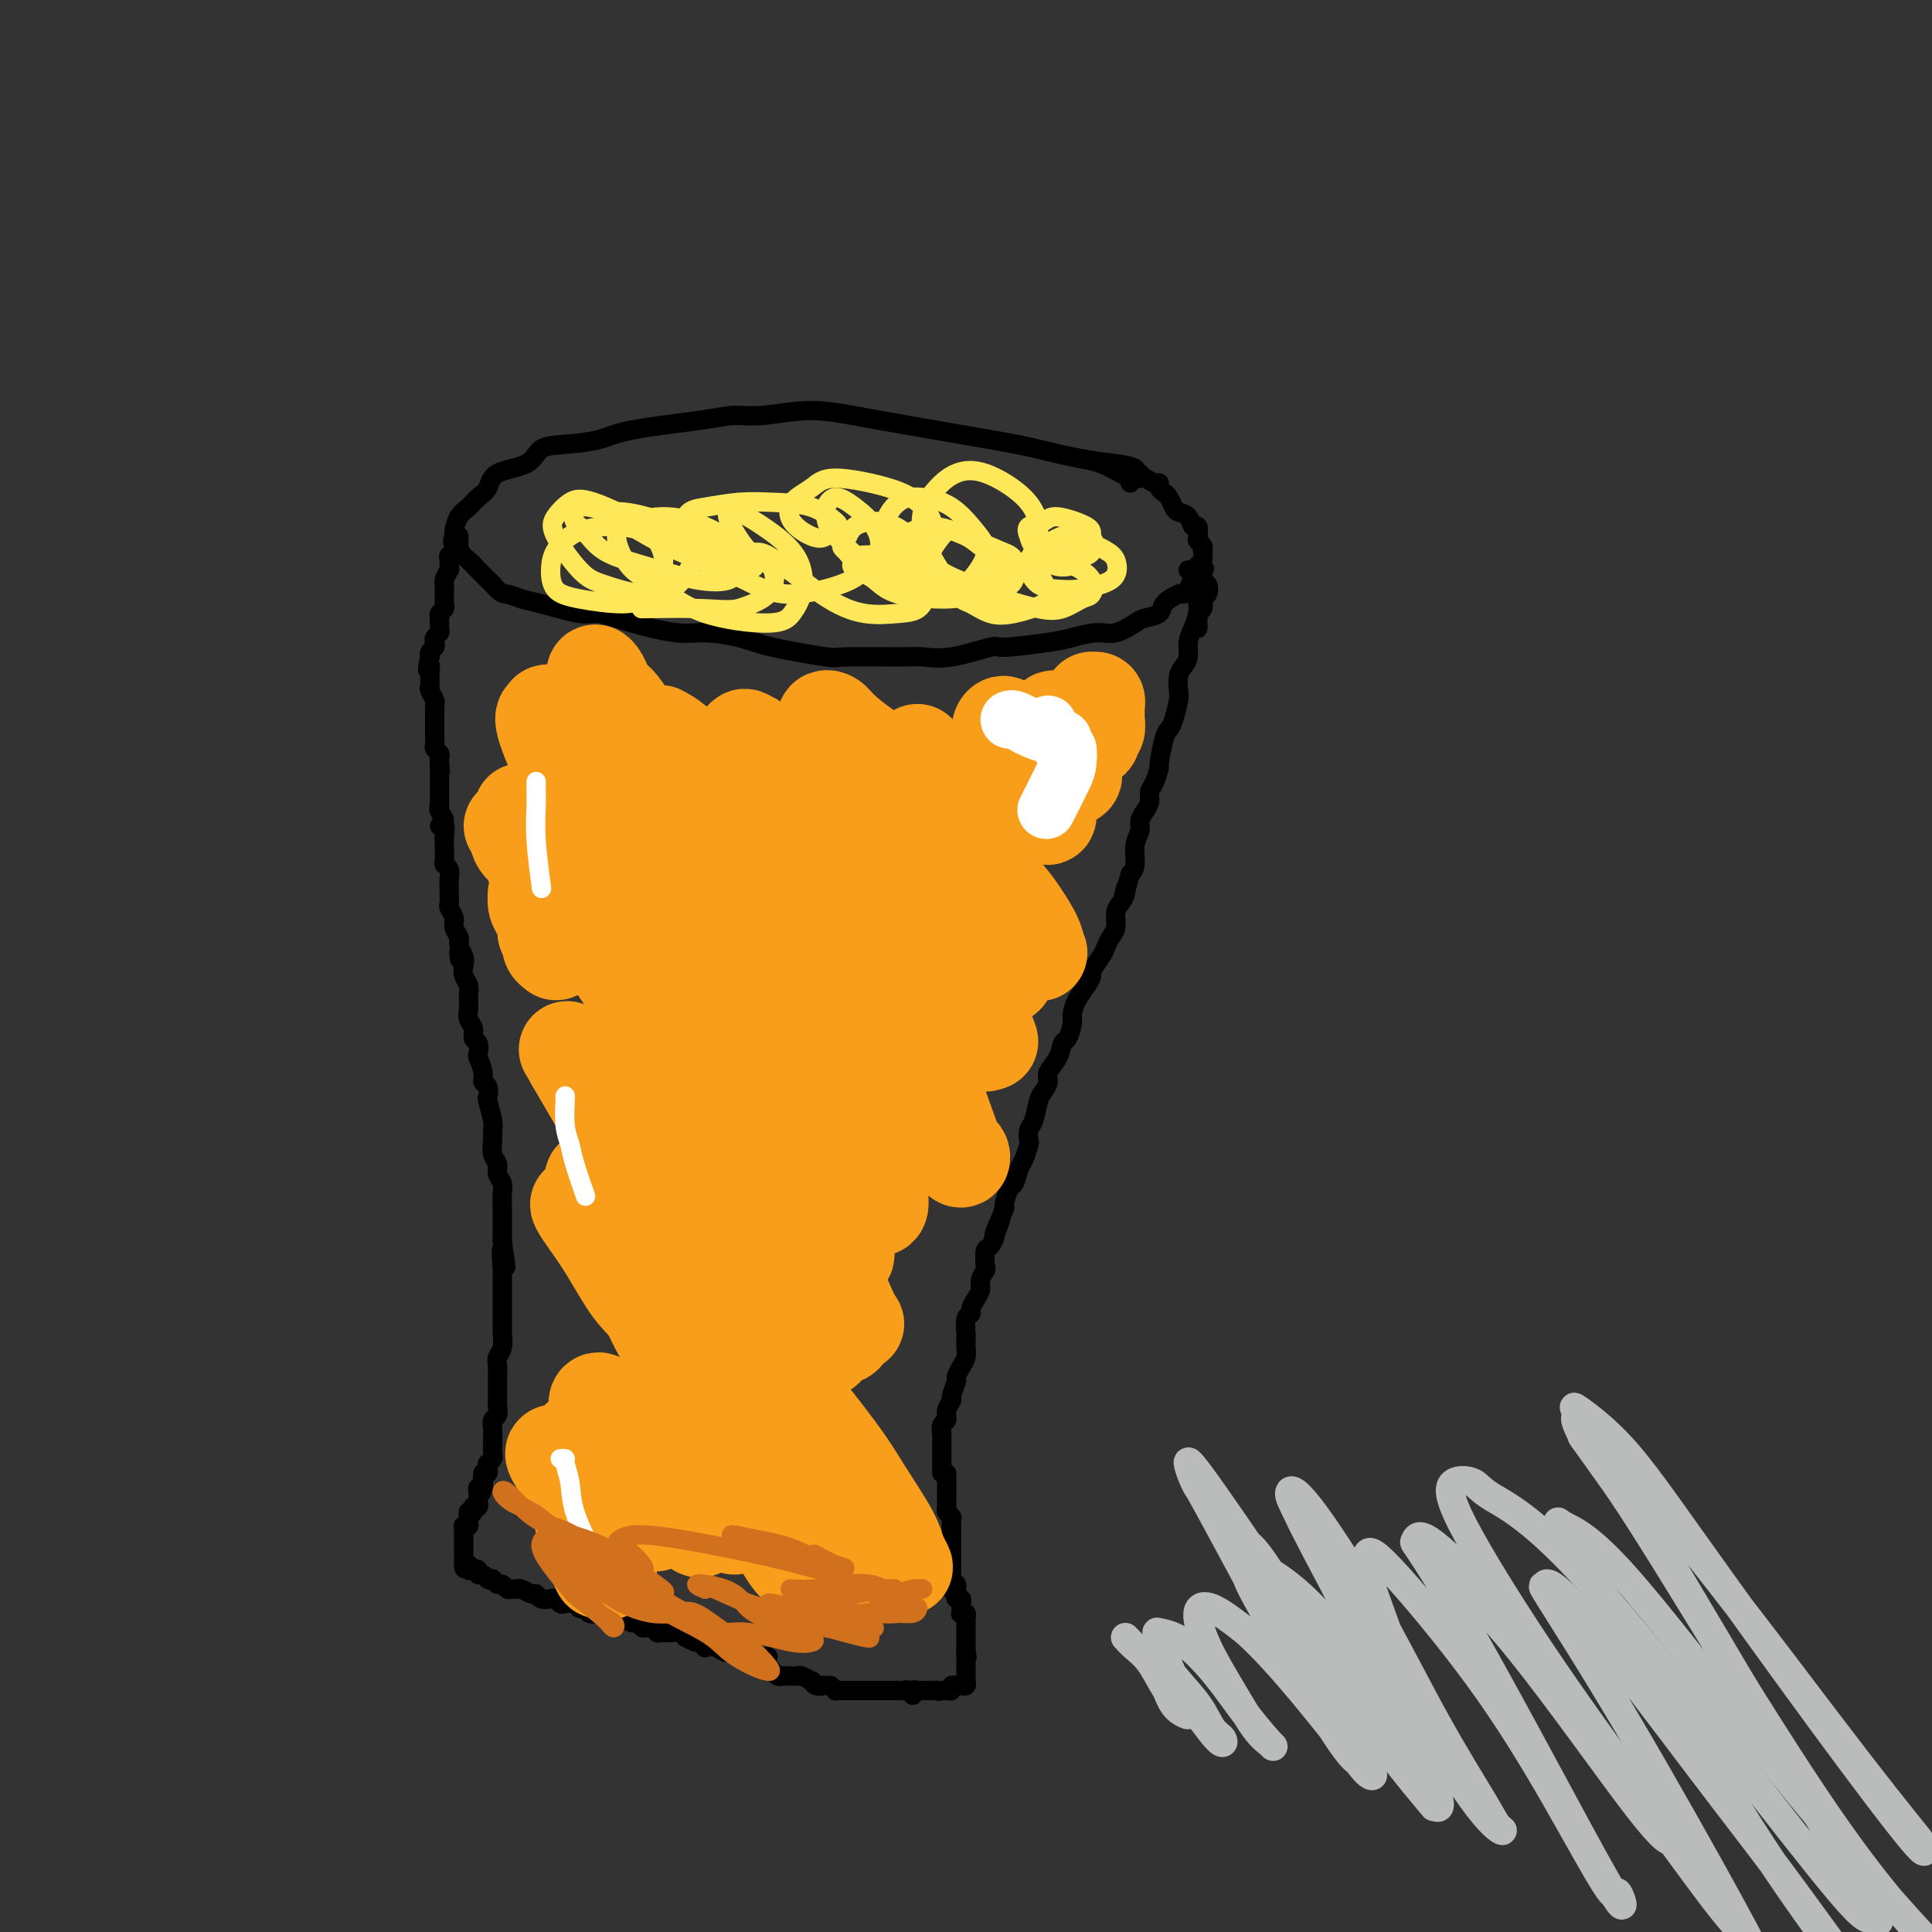 <svg viewBox='0 0 400 400' version='1.1' xmlns='http://www.w3.org/2000/svg' xmlns:xlink='http://www.w3.org/1999/xlink'><rect x="0" y="0" width="400" height="400" fill="#333333" stroke="none"/><g fill='none' stroke='#000000' stroke-width='4' stroke-linecap='round' stroke-linejoin='round'><path d='M234,100c0.319,-0.455 0.638,-0.909 1,-1c0.362,-0.091 0.766,0.183 1,0c0.234,-0.183 0.297,-0.822 0,-1c-0.297,-0.178 -0.952,0.103 -1,0c-0.048,-0.103 0.513,-0.592 0,-1c-0.513,-0.408 -2.100,-0.735 -4,-1c-1.900,-0.265 -4.114,-0.468 -7,-1c-2.886,-0.532 -6.445,-1.392 -9,-2c-2.555,-0.608 -4.108,-0.962 -10,-2c-5.892,-1.038 -16.125,-2.759 -23,-4c-6.875,-1.241 -10.394,-2.001 -14,-2c-3.606,0.001 -7.301,0.763 -10,1c-2.699,0.237 -4.401,-0.052 -6,0c-1.599,0.052 -3.093,0.446 -7,1c-3.907,0.554 -10.226,1.269 -14,2c-3.774,0.731 -5.004,1.479 -7,2c-1.996,0.521 -4.757,0.815 -7,1c-2.243,0.185 -3.966,0.262 -5,1c-1.034,0.738 -1.379,2.137 -3,3c-1.621,0.863 -4.518,1.188 -6,2c-1.482,0.812 -1.550,2.109 -2,3c-0.450,0.891 -1.283,1.376 -2,2c-0.717,0.624 -1.319,1.388 -2,2c-0.681,0.612 -1.440,1.074 -2,2c-0.560,0.926 -0.919,2.316 -1,3c-0.081,0.684 0.116,0.661 0,1c-0.116,0.339 -0.547,1.039 0,2c0.547,0.961 2.070,2.182 3,3c0.930,0.818 1.266,1.234 2,2c0.734,0.766 1.867,1.883 3,3'/><path d='M102,121c1.768,2.101 2.189,1.854 3,2c0.811,0.146 2.011,0.686 3,1c0.989,0.314 1.765,0.404 4,1c2.235,0.596 5.929,1.700 8,2c2.071,0.300 2.521,-0.205 4,0c1.479,0.205 3.988,1.118 7,2c3.012,0.882 6.528,1.732 9,2c2.472,0.268 3.900,-0.048 6,0c2.100,0.048 4.873,0.458 7,1c2.127,0.542 3.607,1.217 7,2c3.393,0.783 8.700,1.676 11,2c2.300,0.324 1.594,0.079 4,0c2.406,-0.079 7.922,0.008 11,0c3.078,-0.008 3.716,-0.110 5,0c1.284,0.110 3.213,0.433 6,0c2.787,-0.433 6.433,-1.623 8,-2c1.567,-0.377 1.054,0.058 3,0c1.946,-0.058 6.349,-0.611 9,-1c2.651,-0.389 3.548,-0.615 5,-1c1.452,-0.385 3.458,-0.929 5,-1c1.542,-0.071 2.621,0.329 4,0c1.379,-0.329 3.060,-1.388 4,-2c0.940,-0.612 1.141,-0.776 2,-1c0.859,-0.224 2.377,-0.506 3,-1c0.623,-0.494 0.352,-1.198 1,-2c0.648,-0.802 2.216,-1.703 3,-2c0.784,-0.297 0.785,0.009 1,0c0.215,-0.009 0.645,-0.332 1,-1c0.355,-0.668 0.634,-1.680 1,-2c0.366,-0.320 0.819,0.051 1,0c0.181,-0.051 0.091,-0.526 0,-1'/><path d='M248,119c2.646,-2.030 0.761,-1.103 0,-1c-0.761,0.103 -0.399,-0.616 0,-1c0.399,-0.384 0.835,-0.432 1,-1c0.165,-0.568 0.058,-1.656 0,-2c-0.058,-0.344 -0.067,0.058 0,0c0.067,-0.058 0.211,-0.574 0,-1c-0.211,-0.426 -0.776,-0.762 -1,-1c-0.224,-0.238 -0.105,-0.379 0,-1c0.105,-0.621 0.197,-1.724 0,-2c-0.197,-0.276 -0.683,0.273 -1,0c-0.317,-0.273 -0.466,-1.369 -1,-2c-0.534,-0.631 -1.453,-0.799 -2,-1c-0.547,-0.201 -0.720,-0.436 -1,-1c-0.280,-0.564 -0.666,-1.456 -1,-2c-0.334,-0.544 -0.618,-0.738 -1,-1c-0.382,-0.262 -0.864,-0.591 -1,-1c-0.136,-0.409 0.074,-0.896 0,-1c-0.074,-0.104 -0.434,0.176 -1,0c-0.566,-0.176 -1.340,-0.807 -2,-1c-0.660,-0.193 -1.207,0.053 -2,0c-0.793,-0.053 -1.831,-0.406 -3,-1c-1.169,-0.594 -2.469,-1.429 -4,-2c-1.531,-0.571 -3.295,-0.877 -4,-1c-0.705,-0.123 -0.353,-0.061 0,0'/><path d='M246,118c0.301,0.002 0.602,0.004 1,0c0.398,-0.004 0.891,-0.012 1,0c0.109,0.012 -0.168,0.046 0,0c0.168,-0.046 0.781,-0.172 1,0c0.219,0.172 0.046,0.642 0,1c-0.046,0.358 0.037,0.603 0,1c-0.037,0.397 -0.192,0.945 0,1c0.192,0.055 0.732,-0.385 1,0c0.268,0.385 0.264,1.594 0,2c-0.264,0.406 -0.789,0.010 -1,0c-0.211,-0.010 -0.109,0.368 0,1c0.109,0.632 0.225,1.520 0,2c-0.225,0.480 -0.792,0.551 -1,1c-0.208,0.449 -0.056,1.275 0,2c0.056,0.725 0.016,1.350 0,1c-0.016,-0.350 -0.008,-1.675 0,-3'/><path d='M248,127c0.000,-0.500 0.000,-0.250 0,0'/><path d='M247,118c0.423,0.023 0.845,0.047 1,0c0.155,-0.047 0.042,-0.164 0,0c-0.042,0.164 -0.011,0.611 0,1c0.011,0.389 0.004,0.722 0,1c-0.004,0.278 -0.004,0.500 0,1c0.004,0.500 0.011,1.277 0,2c-0.011,0.723 -0.041,1.390 0,2c0.041,0.610 0.152,1.161 0,2c-0.152,0.839 -0.566,1.967 -1,3c-0.434,1.033 -0.887,1.972 -1,3c-0.113,1.028 0.114,2.146 0,3c-0.114,0.854 -0.569,1.443 -1,2c-0.431,0.557 -0.836,1.080 -1,2c-0.164,0.920 -0.085,2.235 0,3c0.085,0.765 0.176,0.980 0,2c-0.176,1.020 -0.621,2.845 -1,4c-0.379,1.155 -0.693,1.640 -1,2c-0.307,0.360 -0.608,0.596 -1,2c-0.392,1.404 -0.875,3.976 -1,5c-0.125,1.024 0.107,0.501 0,1c-0.107,0.499 -0.555,2.021 -1,3c-0.445,0.979 -0.889,1.417 -1,2c-0.111,0.583 0.110,1.313 0,2c-0.110,0.687 -0.551,1.332 -1,2c-0.449,0.668 -0.908,1.359 -1,2c-0.092,0.641 0.181,1.234 0,2c-0.181,0.766 -0.818,1.706 -1,3c-0.182,1.294 0.091,2.941 0,4c-0.091,1.059 -0.545,1.529 -1,2'/><path d='M234,181c-2.095,7.607 -1.331,4.125 -1,3c0.331,-1.125 0.229,0.107 0,1c-0.229,0.893 -0.587,1.447 -1,2c-0.413,0.553 -0.883,1.105 -1,2c-0.117,0.895 0.119,2.131 0,3c-0.119,0.869 -0.592,1.370 -1,2c-0.408,0.630 -0.753,1.389 -1,2c-0.247,0.611 -0.398,1.072 -1,2c-0.602,0.928 -1.654,2.322 -2,3c-0.346,0.678 0.013,0.642 0,1c-0.013,0.358 -0.399,1.112 -1,2c-0.601,0.888 -1.418,1.910 -2,3c-0.582,1.090 -0.928,2.248 -1,3c-0.072,0.752 0.131,1.097 0,2c-0.131,0.903 -0.595,2.363 -1,3c-0.405,0.637 -0.753,0.450 -1,1c-0.247,0.550 -0.395,1.836 -1,3c-0.605,1.164 -1.667,2.206 -2,3c-0.333,0.794 0.065,1.339 0,2c-0.065,0.661 -0.592,1.438 -1,2c-0.408,0.562 -0.697,0.908 -1,2c-0.303,1.092 -0.620,2.930 -1,4c-0.380,1.070 -0.823,1.373 -1,2c-0.177,0.627 -0.089,1.576 0,2c0.089,0.424 0.179,0.321 0,1c-0.179,0.679 -0.626,2.140 -1,3c-0.374,0.860 -0.675,1.120 -1,2c-0.325,0.880 -0.675,2.380 -1,3c-0.325,0.620 -0.626,0.359 -1,1c-0.374,0.641 -0.821,2.183 -1,3c-0.179,0.817 -0.089,0.908 0,1'/><path d='M208,250c-4.185,11.240 -1.647,4.841 -1,3c0.647,-1.841 -0.597,0.876 -1,2c-0.403,1.124 0.037,0.653 0,1c-0.037,0.347 -0.550,1.510 -1,2c-0.450,0.490 -0.838,0.305 -1,1c-0.162,0.695 -0.099,2.269 0,3c0.099,0.731 0.233,0.619 0,1c-0.233,0.381 -0.832,1.254 -1,2c-0.168,0.746 0.095,1.364 0,2c-0.095,0.636 -0.547,1.292 -1,2c-0.453,0.708 -0.906,1.470 -1,2c-0.094,0.530 0.171,0.827 0,1c-0.171,0.173 -0.777,0.220 -1,1c-0.223,0.780 -0.062,2.291 0,3c0.062,0.709 0.027,0.614 0,1c-0.027,0.386 -0.045,1.253 0,2c0.045,0.747 0.151,1.374 0,2c-0.151,0.626 -0.561,1.252 -1,2c-0.439,0.748 -0.906,1.618 -1,2c-0.094,0.382 0.186,0.278 0,1c-0.186,0.722 -0.838,2.272 -1,3c-0.162,0.728 0.167,0.633 0,1c-0.167,0.367 -0.829,1.196 -1,2c-0.171,0.804 0.150,1.584 0,2c-0.150,0.416 -0.772,0.470 -1,1c-0.228,0.530 -0.061,1.538 0,2c0.061,0.462 0.016,0.378 0,1c-0.016,0.622 -0.004,1.950 0,3c0.004,1.050 0.001,1.821 0,2c-0.001,0.179 -0.000,-0.235 0,0c0.000,0.235 0.000,1.117 0,2'/><path d='M95,111c0.008,0.339 0.016,0.678 0,1c-0.016,0.322 -0.056,0.626 0,1c0.056,0.374 0.207,0.817 0,1c-0.207,0.183 -0.774,0.105 -1,0c-0.226,-0.105 -0.113,-0.236 0,0c0.113,0.236 0.226,0.838 0,1c-0.226,0.162 -0.792,-0.116 -1,0c-0.208,0.116 -0.060,0.626 0,1c0.060,0.374 0.030,0.611 0,1c-0.030,0.389 -0.061,0.931 0,1c0.061,0.069 0.212,-0.333 0,0c-0.212,0.333 -0.789,1.402 -1,2c-0.211,0.598 -0.055,0.723 0,1c0.055,0.277 0.011,0.704 0,1c-0.011,0.296 0.011,0.459 0,1c-0.011,0.541 -0.056,1.458 0,2c0.056,0.542 0.212,0.708 0,1c-0.212,0.292 -0.793,0.708 -1,1c-0.207,0.292 -0.042,0.459 0,1c0.042,0.541 -0.040,1.454 0,2c0.040,0.546 0.203,0.723 0,1c-0.203,0.277 -0.772,0.652 -1,1c-0.228,0.348 -0.113,0.668 0,1c0.113,0.332 0.226,0.677 0,1c-0.226,0.323 -0.792,0.626 -1,1c-0.208,0.374 -0.060,0.821 0,1c0.060,0.179 0.030,0.089 0,0'/><path d='M89,136c-0.928,4.273 -0.248,2.455 0,2c0.248,-0.455 0.066,0.455 0,1c-0.066,0.545 -0.014,0.727 0,1c0.014,0.273 -0.010,0.637 0,1c0.010,0.363 0.055,0.726 0,1c-0.055,0.274 -0.211,0.458 0,1c0.211,0.542 0.789,1.440 1,2c0.211,0.560 0.057,0.780 0,1c-0.057,0.220 -0.015,0.440 0,1c0.015,0.560 0.004,1.460 0,2c-0.004,0.540 -0.001,0.718 0,1c0.001,0.282 0.001,0.667 0,1c-0.001,0.333 -0.001,0.614 0,1c0.001,0.386 0.004,0.877 0,1c-0.004,0.123 -0.015,-0.122 0,0c0.015,0.122 0.057,0.610 0,1c-0.057,0.390 -0.211,0.682 0,1c0.211,0.318 0.788,0.663 1,1c0.212,0.337 0.061,0.668 0,1c-0.061,0.332 -0.030,0.666 0,1'/><path d='M91,158c0.309,3.356 0.083,0.745 0,0c-0.083,-0.745 -0.022,0.374 0,1c0.022,0.626 0.006,0.758 0,1c-0.006,0.242 -0.002,0.593 0,1c0.002,0.407 0.000,0.868 0,1c-0.000,0.132 -0.000,-0.066 0,0c0.000,0.066 0.000,0.395 0,1c-0.000,0.605 -0.001,1.485 0,2c0.001,0.515 0.005,0.666 0,1c-0.005,0.334 -0.020,0.850 0,1c0.020,0.150 0.076,-0.066 0,0c-0.076,0.066 -0.283,0.415 0,1c0.283,0.585 1.057,1.405 1,2c-0.057,0.595 -0.943,0.966 -1,1c-0.057,0.034 0.717,-0.268 1,0c0.283,0.268 0.075,1.104 0,2c-0.075,0.896 -0.016,1.850 0,2c0.016,0.150 -0.010,-0.504 0,0c0.010,0.504 0.055,2.167 0,3c-0.055,0.833 -0.211,0.838 0,1c0.211,0.162 0.789,0.481 1,1c0.211,0.519 0.055,1.237 0,2c-0.055,0.763 -0.011,1.569 0,2c0.011,0.431 -0.012,0.485 0,1c0.012,0.515 0.060,1.490 0,2c-0.060,0.510 -0.226,0.557 0,1c0.226,0.443 0.844,1.284 1,2c0.156,0.716 -0.150,1.308 0,2c0.150,0.692 0.757,1.483 1,2c0.243,0.517 0.121,0.758 0,1'/><path d='M95,195c0.559,6.142 -0.043,2.996 0,2c0.043,-0.996 0.729,0.157 1,1c0.271,0.843 0.125,1.377 0,2c-0.125,0.623 -0.229,1.336 0,2c0.229,0.664 0.792,1.280 1,2c0.208,0.720 0.060,1.543 0,2c-0.060,0.457 -0.031,0.546 0,1c0.031,0.454 0.065,1.272 0,2c-0.065,0.728 -0.227,1.365 0,2c0.227,0.635 0.844,1.268 1,2c0.156,0.732 -0.150,1.565 0,2c0.150,0.435 0.757,0.474 1,1c0.243,0.526 0.121,1.540 0,2c-0.121,0.460 -0.242,0.365 0,1c0.242,0.635 0.849,1.998 1,3c0.151,1.002 -0.152,1.641 0,2c0.152,0.359 0.759,0.438 1,1c0.241,0.562 0.118,1.605 0,2c-0.118,0.395 -0.229,0.140 0,1c0.229,0.860 0.797,2.835 1,4c0.203,1.165 0.039,1.519 0,2c-0.039,0.481 0.046,1.088 0,2c-0.046,0.912 -0.223,2.131 0,3c0.223,0.869 0.844,1.390 1,2c0.156,0.610 -0.154,1.308 0,2c0.154,0.692 0.773,1.379 1,2c0.227,0.621 0.061,1.178 0,2c-0.061,0.822 -0.016,1.911 0,3c0.016,1.089 0.004,2.178 0,3c-0.004,0.822 -0.001,1.378 0,2c0.001,0.622 0.001,1.311 0,2'/><path d='M104,257c1.392,9.811 0.373,3.340 0,2c-0.373,-1.340 -0.100,2.451 0,4c0.100,1.549 0.027,0.857 0,1c-0.027,0.143 -0.007,1.122 0,2c0.007,0.878 0.002,1.654 0,2c-0.002,0.346 -0.001,0.262 0,1c0.001,0.738 0.001,2.299 0,3c-0.001,0.701 -0.004,0.544 0,1c0.004,0.456 0.015,1.525 0,2c-0.015,0.475 -0.057,0.355 0,1c0.057,0.645 0.211,2.056 0,3c-0.211,0.944 -0.789,1.421 -1,2c-0.211,0.579 -0.057,1.258 0,2c0.057,0.742 0.015,1.546 0,2c-0.015,0.454 -0.003,0.559 0,1c0.003,0.441 -0.003,1.217 0,2c0.003,0.783 0.015,1.574 0,2c-0.015,0.426 -0.057,0.486 0,1c0.057,0.514 0.211,1.482 0,2c-0.211,0.518 -0.789,0.586 -1,1c-0.211,0.414 -0.057,1.176 0,2c0.057,0.824 0.016,1.712 0,2c-0.016,0.288 -0.008,-0.024 0,0c0.008,0.024 0.016,0.384 0,1c-0.016,0.616 -0.057,1.488 0,2c0.057,0.512 0.212,0.663 0,1c-0.212,0.337 -0.792,0.861 -1,1c-0.208,0.139 -0.046,-0.107 0,0c0.046,0.107 -0.026,0.567 0,1c0.026,0.433 0.150,0.838 0,1c-0.150,0.162 -0.575,0.081 -1,0'/><path d='M100,305c-0.620,7.587 -0.170,2.554 0,1c0.170,-1.554 0.060,0.371 0,1c-0.060,0.629 -0.068,-0.039 0,0c0.068,0.039 0.214,0.784 0,1c-0.214,0.216 -0.788,-0.096 -1,0c-0.212,0.096 -0.060,0.600 0,1c0.060,0.400 0.030,0.695 0,1c-0.030,0.305 -0.061,0.620 0,1c0.061,0.380 0.212,0.823 0,1c-0.212,0.177 -0.788,0.086 -1,0c-0.212,-0.086 -0.061,-0.167 0,0c0.061,0.167 0.030,0.584 0,1'/><path d='M98,313c-0.536,1.174 -0.875,0.108 -1,0c-0.125,-0.108 -0.037,0.742 0,1c0.037,0.258 0.024,-0.075 0,0c-0.024,0.075 -0.059,0.559 0,1c0.059,0.441 0.212,0.839 0,1c-0.212,0.161 -0.789,0.084 -1,0c-0.211,-0.084 -0.057,-0.176 0,0c0.057,0.176 0.015,0.621 0,1c-0.015,0.379 -0.004,0.693 0,1c0.004,0.307 0.001,0.607 0,1c-0.001,0.393 -0.000,0.879 0,1c0.000,0.121 0.000,-0.122 0,0c-0.000,0.122 -0.000,0.610 0,1c0.000,0.390 0.000,0.682 0,1c-0.000,0.318 -0.000,0.662 0,1c0.000,0.338 0.000,0.669 0,1'/><path d='M96,324c-0.071,1.642 0.751,0.248 1,0c0.249,-0.248 -0.074,0.651 0,1c0.074,0.349 0.544,0.150 1,0c0.456,-0.150 0.897,-0.250 1,0c0.103,0.250 -0.131,0.851 0,1c0.131,0.149 0.626,-0.152 1,0c0.374,0.152 0.625,0.758 1,1c0.375,0.242 0.874,0.121 1,0c0.126,-0.121 -0.121,-0.243 0,0c0.121,0.243 0.610,0.850 1,1c0.390,0.150 0.681,-0.157 1,0c0.319,0.157 0.667,0.778 1,1c0.333,0.222 0.653,0.044 1,0c0.347,-0.044 0.722,0.044 1,0c0.278,-0.044 0.460,-0.222 1,0c0.540,0.222 1.440,0.843 2,1c0.560,0.157 0.780,-0.150 1,0c0.220,0.150 0.439,0.759 1,1c0.561,0.241 1.463,0.116 2,0c0.537,-0.116 0.707,-0.223 1,0c0.293,0.223 0.709,0.777 1,1c0.291,0.223 0.459,0.116 1,0c0.541,-0.116 1.457,-0.241 2,0c0.543,0.241 0.712,0.848 1,1c0.288,0.152 0.693,-0.151 1,0c0.307,0.151 0.516,0.758 1,1c0.484,0.242 1.242,0.121 2,0'/><path d='M124,334c4.284,1.548 0.994,0.419 0,0c-0.994,-0.419 0.307,-0.126 1,0c0.693,0.126 0.776,0.085 1,0c0.224,-0.085 0.587,-0.215 1,0c0.413,0.215 0.875,0.774 1,1c0.125,0.226 -0.088,0.117 0,0c0.088,-0.117 0.475,-0.243 1,0c0.525,0.243 1.187,0.853 2,1c0.813,0.147 1.775,-0.171 2,0c0.225,0.171 -0.288,0.831 0,1c0.288,0.169 1.376,-0.152 2,0c0.624,0.152 0.784,0.777 1,1c0.216,0.223 0.487,0.045 1,0c0.513,-0.045 1.269,0.045 2,0c0.731,-0.045 1.438,-0.223 2,0c0.562,0.223 0.978,0.848 1,1c0.022,0.152 -0.349,-0.169 0,0c0.349,0.169 1.420,0.829 2,1c0.580,0.171 0.670,-0.147 1,0c0.330,0.147 0.901,0.757 1,1c0.099,0.243 -0.275,0.118 0,0c0.275,-0.118 1.200,-0.229 2,0c0.800,0.229 1.475,0.797 2,1c0.525,0.203 0.900,0.040 1,0c0.100,-0.040 -0.076,0.042 0,0c0.076,-0.042 0.405,-0.207 1,0c0.595,0.207 1.455,0.788 2,1c0.545,0.212 0.775,0.057 1,0c0.225,-0.057 0.445,-0.015 1,0c0.555,0.015 1.444,0.004 2,0c0.556,-0.004 0.778,-0.002 1,0'/><path d='M196,305c-0.000,0.302 -0.000,0.605 0,1c0.000,0.395 0.000,0.883 0,1c-0.000,0.117 -0.000,-0.136 0,0c0.000,0.136 0.000,0.663 0,1c-0.000,0.337 -0.001,0.486 0,1c0.001,0.514 0.004,1.395 0,2c-0.004,0.605 -0.015,0.935 0,1c0.015,0.065 0.057,-0.136 0,0c-0.057,0.136 -0.211,0.609 0,1c0.211,0.391 0.789,0.700 1,1c0.211,0.300 0.057,0.591 0,1c-0.057,0.409 -0.015,0.937 0,1c0.015,0.063 0.004,-0.338 0,0c-0.004,0.338 -0.001,1.414 0,2c0.001,0.586 0.000,0.682 0,1c-0.000,0.318 -0.000,0.859 0,1c0.000,0.141 0.000,-0.117 0,0c-0.000,0.117 -0.000,0.610 0,1c0.000,0.390 0.000,0.678 0,1c-0.000,0.322 -0.000,0.678 0,1c0.000,0.322 0.000,0.611 0,1c-0.000,0.389 -0.000,0.877 0,1c0.000,0.123 0.000,-0.121 0,0c-0.000,0.121 -0.000,0.606 0,1c0.000,0.394 0.000,0.697 0,1'/><path d='M197,327c0.094,3.647 -0.171,1.765 0,1c0.171,-0.765 0.777,-0.411 1,0c0.223,0.411 0.064,0.880 0,1c-0.064,0.120 -0.031,-0.108 0,0c0.031,0.108 0.061,0.554 0,1c-0.061,0.446 -0.212,0.894 0,1c0.212,0.106 0.788,-0.129 1,0c0.212,0.129 0.061,0.622 0,1c-0.061,0.378 -0.030,0.640 0,1c0.030,0.360 0.061,0.817 0,1c-0.061,0.183 -0.212,0.090 0,0c0.212,-0.090 0.789,-0.178 1,0c0.211,0.178 0.057,0.621 0,1c-0.057,0.379 -0.015,0.693 0,1c0.015,0.307 0.004,0.607 0,1c-0.004,0.393 -0.001,0.879 0,1c0.001,0.121 0.000,-0.122 0,0c-0.000,0.122 -0.000,0.610 0,1c0.000,0.390 0.000,0.682 0,1c-0.000,0.318 -0.000,0.662 0,1c0.000,0.338 0.000,0.669 0,1'/><path d='M200,342c0.464,2.273 0.124,0.454 0,0c-0.124,-0.454 -0.033,0.456 0,1c0.033,0.544 0.009,0.720 0,1c-0.009,0.280 -0.002,0.663 0,1c0.002,0.337 0.000,0.629 0,1c-0.000,0.371 0.001,0.821 0,1c-0.001,0.179 -0.003,0.086 0,0c0.003,-0.086 0.012,-0.166 0,0c-0.012,0.166 -0.046,0.579 0,1c0.046,0.421 0.171,0.848 0,1c-0.171,0.152 -0.637,0.027 -1,0c-0.363,-0.027 -0.623,0.045 -1,0c-0.377,-0.045 -0.872,-0.208 -1,0c-0.128,0.208 0.110,0.788 0,1c-0.110,0.212 -0.568,0.057 -1,0c-0.432,-0.057 -0.838,-0.016 -1,0c-0.162,0.016 -0.081,0.008 0,0'/><path d='M195,350c-0.951,0.309 -0.828,0.083 -1,0c-0.172,-0.083 -0.637,-0.022 -1,0c-0.363,0.022 -0.623,0.005 -1,0c-0.377,-0.005 -0.871,0.004 -1,0c-0.129,-0.004 0.106,-0.019 0,0c-0.106,0.019 -0.553,0.072 -1,0c-0.447,-0.072 -0.894,-0.268 -1,0c-0.106,0.268 0.130,1.000 0,1c-0.130,0.000 -0.626,-0.732 -1,-1c-0.374,-0.268 -0.625,-0.072 -1,0c-0.375,0.072 -0.874,0.019 -1,0c-0.126,-0.019 0.120,-0.005 0,0c-0.120,0.005 -0.606,0.001 -1,0c-0.394,-0.001 -0.697,-0.000 -1,0c-0.303,0.000 -0.606,0.000 -1,0c-0.394,-0.000 -0.879,-0.000 -1,0c-0.121,0.000 0.122,0.000 0,0c-0.122,-0.000 -0.610,-0.000 -1,0c-0.390,0.000 -0.682,0.000 -1,0c-0.318,-0.000 -0.663,-0.000 -1,0c-0.337,0.000 -0.667,0.000 -1,0c-0.333,-0.000 -0.667,-0.000 -1,0c-0.333,0.000 -0.663,0.001 -1,0c-0.337,-0.001 -0.682,-0.003 -1,0c-0.318,0.003 -0.611,0.011 -1,0c-0.389,-0.011 -0.874,-0.041 -1,0c-0.126,0.041 0.107,0.155 0,0c-0.107,-0.155 -0.553,-0.577 -1,-1'/><path d='M172,349c-3.969,-0.172 -2.391,-0.102 -2,0c0.391,0.102 -0.406,0.238 -1,0c-0.594,-0.238 -0.986,-0.848 -1,-1c-0.014,-0.152 0.351,0.155 0,0c-0.351,-0.155 -1.418,-0.774 -2,-1c-0.582,-0.226 -0.681,-0.061 -1,0c-0.319,0.061 -0.859,0.017 -1,0c-0.141,-0.017 0.116,-0.009 0,0c-0.116,0.009 -0.605,0.018 -1,0c-0.395,-0.018 -0.697,-0.061 -1,0c-0.303,0.061 -0.606,0.228 -1,0c-0.394,-0.228 -0.879,-0.850 -1,-1c-0.121,-0.150 0.123,0.171 0,0c-0.123,-0.171 -0.611,-0.834 -1,-1c-0.389,-0.166 -0.679,0.165 -1,0c-0.321,-0.165 -0.674,-0.828 -1,-1c-0.326,-0.172 -0.626,0.146 -1,0c-0.374,-0.146 -0.821,-0.756 -1,-1c-0.179,-0.244 -0.089,-0.122 0,0'/></g>
<g fill='none' stroke='#F99E1B' stroke-width='20' stroke-linecap='round' stroke-linejoin='round'><path d='M226,146c-0.008,-0.421 -0.016,-0.842 0,-1c0.016,-0.158 0.057,-0.054 0,0c-0.057,0.054 -0.211,0.056 0,0c0.211,-0.056 0.788,-0.171 1,0c0.212,0.171 0.058,0.627 0,1c-0.058,0.373 -0.020,0.663 0,1c0.020,0.337 0.021,0.722 0,1c-0.021,0.278 -0.064,0.449 0,1c0.064,0.551 0.236,1.480 0,2c-0.236,0.520 -0.879,0.629 -1,1c-0.121,0.371 0.280,1.004 0,1c-0.280,-0.004 -1.242,-0.644 -2,-1c-0.758,-0.356 -1.311,-0.426 -2,-1c-0.689,-0.574 -1.513,-1.651 -2,-2c-0.487,-0.349 -0.638,0.032 -1,0c-0.362,-0.032 -0.934,-0.475 -1,0c-0.066,0.475 0.374,1.869 1,3c0.626,1.131 1.439,1.999 2,3c0.561,1.001 0.870,2.135 1,3c0.130,0.865 0.080,1.462 0,2c-0.080,0.538 -0.189,1.018 0,1c0.189,-0.018 0.675,-0.535 0,-1c-0.675,-0.465 -2.510,-0.879 -4,-2c-1.490,-1.121 -2.633,-2.947 -4,-4c-1.367,-1.053 -2.957,-1.331 -4,-2c-1.043,-0.669 -1.539,-1.729 -2,-2c-0.461,-0.271 -0.886,0.247 -1,1c-0.114,0.753 0.085,1.741 1,3c0.915,1.259 2.547,2.788 4,5c1.453,2.212 2.726,5.106 4,8'/><path d='M216,167c1.451,2.790 1.078,1.263 1,1c-0.078,-0.263 0.140,0.736 0,1c-0.140,0.264 -0.639,-0.206 -2,-1c-1.361,-0.794 -3.585,-1.912 -5,-3c-1.415,-1.088 -2.022,-2.145 -3,-3c-0.978,-0.855 -2.326,-1.507 -3,-2c-0.674,-0.493 -0.675,-0.827 -1,-1c-0.325,-0.173 -0.973,-0.187 -1,0c-0.027,0.187 0.567,0.574 1,1c0.433,0.426 0.705,0.892 1,2c0.295,1.108 0.612,2.858 1,4c0.388,1.142 0.848,1.677 1,2c0.152,0.323 -0.005,0.433 0,1c0.005,0.567 0.171,1.589 0,2c-0.171,0.411 -0.678,0.209 -1,0c-0.322,-0.209 -0.457,-0.427 -1,-1c-0.543,-0.573 -1.494,-1.502 -3,-3c-1.506,-1.498 -3.566,-3.566 -5,-5c-1.434,-1.434 -2.240,-2.233 -3,-3c-0.760,-0.767 -1.473,-1.501 -2,-2c-0.527,-0.499 -0.868,-0.764 -1,-1c-0.132,-0.236 -0.055,-0.442 0,0c0.055,0.442 0.089,1.531 1,3c0.911,1.469 2.701,3.318 4,5c1.299,1.682 2.108,3.196 3,5c0.892,1.804 1.868,3.898 3,6c1.132,2.102 2.419,4.212 3,5c0.581,0.788 0.455,0.252 0,0c-0.455,-0.252 -1.238,-0.222 -2,-1c-0.762,-0.778 -1.503,-2.365 -3,-4c-1.497,-1.635 -3.748,-3.317 -6,-5'/><path d='M193,170c-3.225,-3.566 -5.786,-7.480 -8,-10c-2.214,-2.520 -4.081,-3.648 -6,-5c-1.919,-1.352 -3.889,-2.930 -5,-4c-1.111,-1.070 -1.362,-1.631 -2,-2c-0.638,-0.369 -1.664,-0.545 -1,1c0.664,1.545 3.017,4.812 5,8c1.983,3.188 3.596,6.296 5,9c1.404,2.704 2.598,5.004 4,7c1.402,1.996 3.013,3.688 4,6c0.987,2.312 1.350,5.243 2,7c0.650,1.757 1.586,2.338 2,3c0.414,0.662 0.306,1.404 0,2c-0.306,0.596 -0.809,1.046 -1,1c-0.191,-0.046 -0.068,-0.587 -2,-3c-1.932,-2.413 -5.918,-6.698 -9,-10c-3.082,-3.302 -5.262,-5.620 -7,-8c-1.738,-2.380 -3.036,-4.820 -6,-8c-2.964,-3.180 -7.594,-7.099 -10,-9c-2.406,-1.901 -2.588,-1.784 -3,-2c-0.412,-0.216 -1.056,-0.763 -1,0c0.056,0.763 0.810,2.838 2,5c1.190,2.162 2.815,4.410 4,6c1.185,1.590 1.929,2.520 5,8c3.071,5.480 8.467,15.508 11,20c2.533,4.492 2.201,3.446 3,5c0.799,1.554 2.729,5.708 4,8c1.271,2.292 1.882,2.722 2,3c0.118,0.278 -0.257,0.404 -1,0c-0.743,-0.404 -1.854,-1.340 -4,-4c-2.146,-2.660 -5.327,-7.046 -9,-12c-3.673,-4.954 -7.836,-10.477 -12,-16'/><path d='M159,176c-5.616,-6.653 -6.656,-7.287 -8,-9c-1.344,-1.713 -2.993,-4.505 -5,-7c-2.007,-2.495 -4.374,-4.693 -6,-6c-1.626,-1.307 -2.511,-1.722 -3,-2c-0.489,-0.278 -0.582,-0.418 0,1c0.582,1.418 1.838,4.393 5,9c3.162,4.607 8.231,10.847 13,17c4.769,6.153 9.238,12.219 13,18c3.762,5.781 6.818,11.277 8,14c1.182,2.723 0.488,2.675 1,4c0.512,1.325 2.228,4.024 3,6c0.772,1.976 0.601,3.229 0,3c-0.601,-0.229 -1.631,-1.939 -3,-3c-1.369,-1.061 -3.077,-1.472 -8,-10c-4.923,-8.528 -13.062,-25.175 -19,-35c-5.938,-9.825 -9.675,-12.830 -13,-17c-3.325,-4.170 -6.237,-9.506 -8,-12c-1.763,-2.494 -2.376,-2.147 -3,-3c-0.624,-0.853 -1.257,-2.907 -2,-4c-0.743,-1.093 -1.594,-1.226 0,2c1.594,3.226 5.635,9.809 9,16c3.365,6.191 6.054,11.989 9,17c2.946,5.011 6.148,9.236 8,14c1.852,4.764 2.354,10.069 3,13c0.646,2.931 1.436,3.488 2,5c0.564,1.512 0.902,3.978 1,5c0.098,1.022 -0.046,0.600 0,1c0.046,0.400 0.280,1.623 -2,-2c-2.280,-3.623 -7.075,-12.091 -11,-19c-3.925,-6.909 -6.978,-12.260 -10,-17c-3.022,-4.740 -6.011,-8.870 -9,-13'/><path d='M124,162c-5.293,-8.399 -2.526,-4.396 -3,-5c-0.474,-0.604 -4.188,-5.816 -6,-8c-1.812,-2.184 -1.723,-1.341 -2,-1c-0.277,0.341 -0.920,0.181 0,3c0.920,2.819 3.403,8.619 7,15c3.597,6.381 8.307,13.344 12,19c3.693,5.656 6.370,10.004 10,17c3.630,6.996 8.212,16.638 10,21c1.788,4.362 0.781,3.443 1,4c0.219,0.557 1.665,2.588 2,4c0.335,1.412 -0.439,2.203 -1,2c-0.561,-0.203 -0.908,-1.401 -3,-5c-2.092,-3.599 -5.928,-9.600 -10,-16c-4.072,-6.400 -8.380,-13.198 -12,-19c-3.620,-5.802 -6.554,-10.607 -8,-13c-1.446,-2.393 -1.406,-2.374 -2,-3c-0.594,-0.626 -1.823,-1.897 -2,-2c-0.177,-0.103 0.698,0.961 3,5c2.302,4.039 6.031,11.054 13,22c6.969,10.946 17.180,25.822 24,36c6.820,10.178 10.251,15.659 13,21c2.749,5.341 4.815,10.543 6,13c1.185,2.457 1.488,2.169 1,2c-0.488,-0.169 -1.768,-0.218 -2,1c-0.232,1.218 0.583,3.701 -4,-3c-4.583,-6.701 -14.564,-22.588 -20,-32c-5.436,-9.412 -6.327,-12.348 -9,-17c-2.673,-4.652 -7.129,-11.020 -9,-14c-1.871,-2.980 -1.158,-2.571 -2,-4c-0.842,-1.429 -3.241,-4.694 -4,-6c-0.759,-1.306 0.120,-0.653 1,0'/><path d='M128,199c-6.751,-11.432 -0.130,-2.011 5,5c5.130,7.011 8.769,11.611 13,17c4.231,5.389 9.053,11.566 14,18c4.947,6.434 10.019,13.123 12,16c1.981,2.877 0.871,1.941 1,2c0.129,0.059 1.498,1.113 2,2c0.502,0.887 0.137,1.608 -1,0c-1.137,-1.608 -3.045,-5.545 -6,-12c-2.955,-6.455 -6.956,-15.428 -10,-22c-3.044,-6.572 -5.132,-10.744 -6,-13c-0.868,-2.256 -0.516,-2.596 -1,-4c-0.484,-1.404 -1.805,-3.874 -2,-5c-0.195,-1.126 0.736,-0.910 2,0c1.264,0.910 2.862,2.515 7,8c4.138,5.485 10.815,14.850 15,21c4.185,6.150 5.876,9.084 7,11c1.124,1.916 1.680,2.813 2,4c0.320,1.187 0.402,2.664 0,3c-0.402,0.336 -1.290,-0.467 -3,-3c-1.710,-2.533 -4.244,-6.794 -7,-11c-2.756,-4.206 -5.734,-8.358 -8,-12c-2.266,-3.642 -3.819,-6.775 -5,-9c-1.181,-2.225 -1.989,-3.543 -2,-4c-0.011,-0.457 0.775,-0.055 1,0c0.225,0.055 -0.112,-0.239 1,2c1.112,2.239 3.672,7.010 6,11c2.328,3.990 4.425,7.199 6,10c1.575,2.801 2.628,5.194 3,7c0.372,1.806 0.062,3.025 0,4c-0.062,0.975 0.125,1.707 -1,1c-1.125,-0.707 -3.563,-2.854 -6,-5'/><path d='M167,241c-2.380,-2.028 -4.832,-5.098 -7,-8c-2.168,-2.902 -4.054,-5.637 -6,-8c-1.946,-2.363 -3.953,-4.355 -6,-6c-2.047,-1.645 -4.135,-2.943 -5,-3c-0.865,-0.057 -0.506,1.128 0,3c0.506,1.872 1.161,4.432 5,12c3.839,7.568 10.863,20.145 15,28c4.137,7.855 5.386,10.988 6,13c0.614,2.012 0.594,2.904 1,4c0.406,1.096 1.236,2.398 1,3c-0.236,0.602 -1.540,0.505 -2,1c-0.460,0.495 -0.075,1.582 -4,-5c-3.925,-6.582 -12.161,-20.833 -17,-29c-4.839,-8.167 -6.281,-10.249 -8,-13c-1.719,-2.751 -3.716,-6.170 -5,-8c-1.284,-1.830 -1.854,-2.072 -3,-3c-1.146,-0.928 -2.868,-2.541 -4,-4c-1.132,-1.459 -1.673,-2.763 -1,-1c0.673,1.763 2.558,6.595 6,13c3.442,6.405 8.439,14.385 12,21c3.561,6.615 5.687,11.867 8,17c2.313,5.133 4.813,10.149 6,13c1.187,2.851 1.062,3.539 1,4c-0.062,0.461 -0.060,0.696 0,2c0.060,1.304 0.179,3.676 -4,-3c-4.179,-6.676 -12.657,-22.402 -16,-29c-3.343,-6.598 -1.550,-4.069 -4,-8c-2.450,-3.931 -9.141,-14.322 -12,-19c-2.859,-4.678 -1.885,-3.644 -2,-4c-0.115,-0.356 -1.319,-2.102 -2,-3c-0.681,-0.898 -0.841,-0.949 -1,-1'/><path d='M119,220c-4.792,-8.268 1.728,3.063 7,12c5.272,8.937 9.296,15.479 13,21c3.704,5.521 7.088,10.021 10,15c2.912,4.979 5.353,10.438 7,14c1.647,3.562 2.498,5.228 3,7c0.502,1.772 0.653,3.652 1,5c0.347,1.348 0.890,2.166 1,2c0.110,-0.166 -0.214,-1.315 -1,-2c-0.786,-0.685 -2.036,-0.907 -4,-4c-1.964,-3.093 -4.644,-9.056 -7,-13c-2.356,-3.944 -4.390,-5.868 -6,-8c-1.610,-2.132 -2.796,-4.472 -4,-6c-1.204,-1.528 -2.427,-2.246 -2,-1c0.427,1.246 2.505,4.455 6,10c3.495,5.545 8.409,13.427 12,19c3.591,5.573 5.861,8.837 9,13c3.139,4.163 7.147,9.224 9,12c1.853,2.776 1.552,3.265 2,4c0.448,0.735 1.646,1.715 2,2c0.354,0.285 -0.136,-0.125 -1,-2c-0.864,-1.875 -2.103,-5.215 -4,-9c-1.897,-3.785 -4.451,-8.014 -6,-11c-1.549,-2.986 -2.092,-4.728 -4,-8c-1.908,-3.272 -5.182,-8.075 -7,-11c-1.818,-2.925 -2.179,-3.973 -2,-4c0.179,-0.027 0.898,0.968 2,2c1.102,1.032 2.585,2.103 6,6c3.415,3.897 8.761,10.622 12,15c3.239,4.378 4.372,6.409 6,9c1.628,2.591 3.751,5.740 5,8c1.249,2.260 1.625,3.630 2,5'/><path d='M186,322c2.195,3.837 1.181,2.430 0,1c-1.181,-1.430 -2.531,-2.881 -4,-5c-1.469,-2.119 -3.058,-4.904 -5,-8c-1.942,-3.096 -4.235,-6.503 -6,-9c-1.765,-2.497 -3.000,-4.085 -5,-7c-2.000,-2.915 -4.764,-7.157 -6,-9c-1.236,-1.843 -0.942,-1.288 -1,-1c-0.058,0.288 -0.467,0.308 1,3c1.467,2.692 4.812,8.057 7,11c2.188,2.943 3.221,3.466 5,7c1.779,3.534 4.305,10.081 6,14c1.695,3.919 2.559,5.211 3,6c0.441,0.789 0.457,1.073 0,1c-0.457,-0.073 -1.388,-0.505 -2,-1c-0.612,-0.495 -0.905,-1.052 -3,-4c-2.095,-2.948 -5.993,-8.285 -9,-12c-3.007,-3.715 -5.125,-5.808 -7,-8c-1.875,-2.192 -3.509,-4.485 -6,-7c-2.491,-2.515 -5.839,-5.253 -7,-6c-1.161,-0.747 -0.135,0.498 1,2c1.135,1.502 2.380,3.262 5,8c2.620,4.738 6.614,12.456 9,17c2.386,4.544 3.163,5.915 4,7c0.837,1.085 1.734,1.883 2,3c0.266,1.117 -0.098,2.551 0,3c0.098,0.449 0.658,-0.088 0,-1c-0.658,-0.912 -2.533,-2.200 -4,-4c-1.467,-1.800 -2.527,-4.111 -4,-7c-1.473,-2.889 -3.358,-6.355 -5,-9c-1.642,-2.645 -3.041,-4.470 -4,-6c-0.959,-1.530 -1.480,-2.765 -2,-4'/><path d='M149,297c-3.560,-5.477 -2.961,-3.670 -3,-3c-0.039,0.670 -0.715,0.202 0,1c0.715,0.798 2.820,2.862 4,5c1.180,2.138 1.433,4.350 2,6c0.567,1.650 1.446,2.736 2,4c0.554,1.264 0.781,2.705 1,3c0.219,0.295 0.428,-0.555 0,-1c-0.428,-0.445 -1.493,-0.484 -3,-2c-1.507,-1.516 -3.457,-4.510 -5,-7c-1.543,-2.490 -2.678,-4.476 -4,-6c-1.322,-1.524 -2.830,-2.584 -4,-4c-1.170,-1.416 -2.002,-3.186 -2,-3c0.002,0.186 0.839,2.328 2,4c1.161,1.672 2.647,2.875 4,5c1.353,2.125 2.575,5.172 4,8c1.425,2.828 3.055,5.439 4,7c0.945,1.561 1.206,2.074 1,2c-0.206,-0.074 -0.878,-0.736 -1,-1c-0.122,-0.264 0.307,-0.132 -1,-2c-1.307,-1.868 -4.351,-5.736 -6,-8c-1.649,-2.264 -1.902,-2.922 -3,-4c-1.098,-1.078 -3.041,-2.575 -4,-4c-0.959,-1.425 -0.934,-2.777 -1,-3c-0.066,-0.223 -0.224,0.683 0,2c0.224,1.317 0.830,3.046 2,5c1.170,1.954 2.906,4.133 4,6c1.094,1.867 1.547,3.423 2,5c0.453,1.577 0.905,3.175 1,4c0.095,0.825 -0.167,0.876 -1,0c-0.833,-0.876 -2.238,-2.679 -4,-5c-1.762,-2.321 -3.881,-5.161 -6,-8'/><path d='M134,303c-2.681,-3.390 -3.885,-5.364 -5,-7c-1.115,-1.636 -2.143,-2.934 -3,-4c-0.857,-1.066 -1.543,-1.902 -2,-2c-0.457,-0.098 -0.686,0.541 0,2c0.686,1.459 2.287,3.738 4,6c1.713,2.262 3.536,4.507 5,7c1.464,2.493 2.567,5.234 3,7c0.433,1.766 0.195,2.558 0,3c-0.195,0.442 -0.347,0.535 -1,0c-0.653,-0.535 -1.806,-1.699 -3,-3c-1.194,-1.301 -2.429,-2.741 -4,-5c-1.571,-2.259 -3.479,-5.338 -5,-7c-1.521,-1.662 -2.654,-1.906 -3,-2c-0.346,-0.094 0.097,-0.036 0,0c-0.097,0.036 -0.734,0.052 0,2c0.734,1.948 2.838,5.830 4,8c1.162,2.170 1.381,2.630 2,4c0.619,1.370 1.639,3.652 2,5c0.361,1.348 0.062,1.763 0,2c-0.062,0.237 0.114,0.295 -1,-1c-1.114,-1.295 -3.518,-3.942 -5,-6c-1.482,-2.058 -2.044,-3.526 -3,-5c-0.956,-1.474 -2.307,-2.954 -3,-4c-0.693,-1.046 -0.726,-1.656 -1,-2c-0.274,-0.344 -0.787,-0.421 0,1c0.787,1.421 2.873,4.339 4,7c1.127,2.661 1.294,5.064 2,7c0.706,1.936 1.952,3.406 3,5c1.048,1.594 1.897,3.314 2,4c0.103,0.686 -0.542,0.339 -1,0c-0.458,-0.339 -0.729,-0.669 -1,-1'/><path d='M124,324c1.025,2.916 -0.411,-0.294 -1,-2c-0.589,-1.706 -0.329,-1.907 0,-2c0.329,-0.093 0.727,-0.076 1,0c0.273,0.076 0.420,0.213 1,0c0.580,-0.213 1.594,-0.775 2,-1c0.406,-0.225 0.203,-0.112 0,0'/><path d='M141,228c0.465,-0.029 0.929,-0.059 1,0c0.071,0.059 -0.253,0.206 0,1c0.253,0.794 1.083,2.237 2,4c0.917,1.763 1.922,3.848 3,6c1.078,2.152 2.230,4.371 3,6c0.770,1.629 1.159,2.669 1,3c-0.159,0.331 -0.867,-0.046 -2,-1c-1.133,-0.954 -2.690,-2.485 -4,-4c-1.310,-1.515 -2.374,-3.013 -5,-6c-2.626,-2.987 -6.815,-7.462 -9,-10c-2.185,-2.538 -2.366,-3.137 -3,-4c-0.634,-0.863 -1.721,-1.988 -2,-2c-0.279,-0.012 0.251,1.088 1,3c0.749,1.912 1.718,4.634 4,12c2.282,7.366 5.879,19.375 8,27c2.121,7.625 2.767,10.864 3,13c0.233,2.136 0.054,3.167 0,4c-0.054,0.833 0.018,1.467 0,2c-0.018,0.533 -0.128,0.966 -1,0c-0.872,-0.966 -2.508,-3.330 -4,-6c-1.492,-2.670 -2.840,-5.645 -4,-9c-1.160,-3.355 -2.131,-7.090 -3,-10c-0.869,-2.910 -1.637,-4.996 -3,-7c-1.363,-2.004 -3.323,-3.927 -4,-5c-0.677,-1.073 -0.073,-1.295 0,-1c0.073,0.295 -0.387,1.108 0,2c0.387,0.892 1.620,1.863 3,4c1.380,2.137 2.906,5.439 5,9c2.094,3.561 4.756,7.382 6,10c1.244,2.618 1.070,4.034 1,5c-0.070,0.966 -0.035,1.483 0,2'/><path d='M138,276c2.105,4.373 -0.133,-0.193 -2,-3c-1.867,-2.807 -3.364,-3.853 -5,-6c-1.636,-2.147 -3.411,-5.394 -5,-8c-1.589,-2.606 -2.992,-4.571 -4,-6c-1.008,-1.429 -1.621,-2.321 -2,-3c-0.379,-0.679 -0.525,-1.144 1,0c1.525,1.144 4.721,3.898 6,5c1.279,1.102 0.639,0.551 0,0'/><path d='M185,231c0.048,0.353 0.097,0.706 1,1c0.903,0.294 2.662,0.530 4,1c1.338,0.470 2.257,1.174 3,2c0.743,0.826 1.310,1.773 2,2c0.690,0.227 1.503,-0.265 2,0c0.497,0.265 0.678,1.289 1,2c0.322,0.711 0.785,1.110 1,1c0.215,-0.110 0.184,-0.729 0,-1c-0.184,-0.271 -0.519,-0.196 -1,-1c-0.481,-0.804 -1.106,-2.488 -2,-5c-0.894,-2.512 -2.056,-5.851 -3,-8c-0.944,-2.149 -1.671,-3.109 -2,-4c-0.329,-0.891 -0.260,-1.713 0,-2c0.260,-0.287 0.711,-0.037 1,0c0.289,0.037 0.417,-0.137 1,0c0.583,0.137 1.620,0.586 2,1c0.380,0.414 0.103,0.792 0,1c-0.103,0.208 -0.034,0.247 0,0c0.034,-0.247 0.031,-0.781 0,-1c-0.031,-0.219 -0.089,-0.122 0,-1c0.089,-0.878 0.327,-2.732 0,-5c-0.327,-2.268 -1.218,-4.951 -2,-7c-0.782,-2.049 -1.454,-3.464 -2,-5c-0.546,-1.536 -0.965,-3.194 -1,-4c-0.035,-0.806 0.313,-0.762 1,0c0.687,0.762 1.712,2.240 3,4c1.288,1.760 2.840,3.802 4,6c1.160,2.198 1.928,4.553 3,6c1.072,1.447 2.449,1.985 3,2c0.551,0.015 0.275,-0.492 0,-1'/><path d='M204,215c2.087,2.181 0.303,-0.865 -1,-4c-1.303,-3.135 -2.127,-6.359 -3,-9c-0.873,-2.641 -1.797,-4.699 -3,-7c-1.203,-2.301 -2.685,-4.846 -3,-6c-0.315,-1.154 0.536,-0.918 1,-1c0.464,-0.082 0.540,-0.481 2,1c1.460,1.481 4.304,4.843 6,7c1.696,2.157 2.244,3.109 3,4c0.756,0.891 1.721,1.720 2,2c0.279,0.280 -0.128,0.009 0,0c0.128,-0.009 0.791,0.243 0,-2c-0.791,-2.243 -3.036,-6.980 -4,-9c-0.964,-2.020 -0.645,-1.321 -1,-3c-0.355,-1.679 -1.383,-5.735 -2,-8c-0.617,-2.265 -0.824,-2.738 -1,-3c-0.176,-0.262 -0.321,-0.312 1,1c1.321,1.312 4.108,3.985 6,6c1.892,2.015 2.890,3.372 4,5c1.110,1.628 2.331,3.528 3,5c0.669,1.472 0.786,2.516 1,3c0.214,0.484 0.527,0.406 -2,-1c-2.527,-1.406 -7.893,-4.142 -12,-7c-4.107,-2.858 -6.957,-5.838 -10,-8c-3.043,-2.162 -6.281,-3.507 -9,-5c-2.719,-1.493 -4.920,-3.135 -8,-4c-3.080,-0.865 -7.041,-0.953 -9,-1c-1.959,-0.047 -1.917,-0.051 -2,0c-0.083,0.051 -0.290,0.158 0,1c0.290,0.842 1.078,2.419 2,4c0.922,1.581 1.978,3.166 3,5c1.022,1.834 2.011,3.917 3,6'/><path d='M171,187c1.059,2.703 0.708,1.461 0,1c-0.708,-0.461 -1.771,-0.140 -3,-1c-1.229,-0.860 -2.625,-2.903 -4,-5c-1.375,-2.097 -2.731,-4.250 -5,-7c-2.269,-2.750 -5.452,-6.096 -7,-8c-1.548,-1.904 -1.460,-2.364 -2,-3c-0.540,-0.636 -1.709,-1.446 -2,-1c-0.291,0.446 0.296,2.150 1,4c0.704,1.850 1.525,3.846 2,6c0.475,2.154 0.602,4.465 1,6c0.398,1.535 1.065,2.293 1,3c-0.065,0.707 -0.863,1.362 -1,2c-0.137,0.638 0.387,1.257 -1,0c-1.387,-1.257 -4.684,-4.391 -7,-7c-2.316,-2.609 -3.652,-4.695 -5,-7c-1.348,-2.305 -2.709,-4.831 -4,-7c-1.291,-2.169 -2.514,-3.981 -4,-5c-1.486,-1.019 -3.235,-1.245 -4,-1c-0.765,0.245 -0.545,0.963 -1,2c-0.455,1.037 -1.586,2.394 -2,4c-0.414,1.606 -0.111,3.460 0,5c0.111,1.540 0.030,2.766 0,4c-0.030,1.234 -0.008,2.475 0,3c0.008,0.525 0.002,0.334 0,0c-0.002,-0.334 -0.001,-0.810 0,-1c0.001,-0.190 0.000,-0.095 0,0'/><path d='M106,171c0.306,-0.342 0.611,-0.684 1,-1c0.389,-0.316 0.861,-0.605 1,-1c0.139,-0.395 -0.054,-0.897 0,-1c0.054,-0.103 0.357,0.192 1,0c0.643,-0.192 1.627,-0.872 2,-1c0.373,-0.128 0.136,0.296 0,1c-0.136,0.704 -0.169,1.688 0,3c0.169,1.312 0.541,2.951 1,4c0.459,1.049 1.006,1.508 1,2c-0.006,0.492 -0.565,1.015 -1,1c-0.435,-0.015 -0.745,-0.570 -1,-1c-0.255,-0.430 -0.454,-0.735 -1,-1c-0.546,-0.265 -1.438,-0.491 -2,-1c-0.562,-0.509 -0.795,-1.301 -1,-2c-0.205,-0.699 -0.381,-1.303 0,-1c0.381,0.303 1.318,1.514 2,3c0.682,1.486 1.109,3.248 2,5c0.891,1.752 2.246,3.494 3,6c0.754,2.506 0.906,5.776 1,7c0.094,1.224 0.131,0.403 0,0c-0.131,-0.403 -0.428,-0.389 -1,-1c-0.572,-0.611 -1.418,-1.846 -2,-3c-0.582,-1.154 -0.898,-2.226 -1,-3c-0.102,-0.774 0.011,-1.249 0,-1c-0.011,0.249 -0.147,1.221 0,2c0.147,0.779 0.578,1.363 1,2c0.422,0.637 0.835,1.325 1,2c0.165,0.675 0.083,1.338 0,2'/><path d='M113,193c0.552,1.491 0.931,1.719 1,2c0.069,0.281 -0.174,0.614 0,1c0.174,0.386 0.764,0.825 1,1c0.236,0.175 0.118,0.088 0,0'/></g>
<g fill='none' stroke='#FFFFFF' stroke-width='12' stroke-linecap='round' stroke-linejoin='round'><path d='M209,149c0.232,-0.093 0.465,-0.185 1,0c0.535,0.185 1.373,0.648 2,1c0.627,0.352 1.044,0.591 2,1c0.956,0.409 2.452,0.986 3,1c0.548,0.014 0.147,-0.535 0,-1c-0.147,-0.465 -0.042,-0.847 0,-1c0.042,-0.153 0.021,-0.076 0,0'/><path d='M219,153c-0.111,0.021 -0.222,0.041 0,0c0.222,-0.041 0.778,-0.145 1,0c0.222,0.145 0.111,0.538 0,1c-0.111,0.462 -0.223,0.994 0,1c0.223,0.006 0.781,-0.512 1,0c0.219,0.512 0.100,2.055 0,3c-0.100,0.945 -0.181,1.293 -1,3c-0.819,1.707 -2.377,4.773 -3,6c-0.623,1.227 -0.312,0.613 0,0'/></g>
<g fill='none' stroke='#FFFFFF' stroke-width='4' stroke-linecap='round' stroke-linejoin='round'><path d='M116,302c0.451,-0.026 0.903,-0.051 1,0c0.097,0.051 -0.159,0.179 0,1c0.159,0.821 0.733,2.333 1,4c0.267,1.667 0.226,3.487 1,6c0.774,2.513 2.364,5.718 3,7c0.636,1.282 0.318,0.641 0,0'/></g>
<g fill='none' stroke='#D2711D' stroke-width='4' stroke-linecap='round' stroke-linejoin='round'><path d='M183,331c-0.372,0.006 -0.744,0.012 -1,0c-0.256,-0.012 -0.395,-0.042 0,0c0.395,0.042 1.325,0.155 2,0c0.675,-0.155 1.094,-0.578 2,-1c0.906,-0.422 2.300,-0.843 3,-1c0.700,-0.157 0.708,-0.050 1,0c0.292,0.050 0.869,0.045 1,0c0.131,-0.045 -0.185,-0.128 -1,0c-0.815,0.128 -2.129,0.466 -3,1c-0.871,0.534 -1.300,1.264 -2,2c-0.700,0.736 -1.672,1.479 -3,2c-1.328,0.521 -3.013,0.820 -4,1c-0.987,0.180 -1.277,0.241 -1,0c0.277,-0.241 1.122,-0.784 2,-1c0.878,-0.216 1.789,-0.107 3,0c1.211,0.107 2.723,0.210 4,0c1.277,-0.210 2.320,-0.734 3,-1c0.680,-0.266 0.997,-0.273 1,0c0.003,0.273 -0.308,0.827 -1,1c-0.692,0.173 -1.765,-0.033 -4,0c-2.235,0.033 -5.632,0.307 -8,0c-2.368,-0.307 -3.708,-1.193 -5,-2c-1.292,-0.807 -2.537,-1.534 -3,-2c-0.463,-0.466 -0.145,-0.671 1,-1c1.145,-0.329 3.116,-0.781 5,-1c1.884,-0.219 3.681,-0.205 5,0c1.319,0.205 2.159,0.603 3,1'/><path d='M183,329c2.643,-0.160 2.251,-0.061 2,0c-0.251,0.061 -0.362,0.083 -1,0c-0.638,-0.083 -1.804,-0.271 -3,0c-1.196,0.271 -2.422,1.001 -4,1c-1.578,-0.001 -3.507,-0.731 -5,-1c-1.493,-0.269 -2.550,-0.075 -4,0c-1.450,0.075 -3.293,0.032 -4,0c-0.707,-0.032 -0.278,-0.055 0,0c0.278,0.055 0.404,0.186 1,1c0.596,0.814 1.661,2.310 3,3c1.339,0.690 2.952,0.574 5,1c2.048,0.426 4.530,1.394 6,2c1.470,0.606 1.927,0.849 2,1c0.073,0.151 -0.240,0.209 -1,0c-0.760,-0.209 -1.969,-0.683 -3,-1c-1.031,-0.317 -1.884,-0.475 -4,-1c-2.116,-0.525 -5.495,-1.417 -8,-2c-2.505,-0.583 -4.136,-0.857 -5,-1c-0.864,-0.143 -0.962,-0.155 -1,0c-0.038,0.155 -0.016,0.476 1,1c1.016,0.524 3.027,1.251 5,2c1.973,0.749 3.906,1.519 6,2c2.094,0.481 4.347,0.673 6,1c1.653,0.327 2.706,0.789 3,1c0.294,0.211 -0.172,0.171 -1,0c-0.828,-0.171 -2.018,-0.474 -4,-1c-1.982,-0.526 -4.755,-1.276 -7,-2c-2.245,-0.724 -3.963,-1.421 -6,-2c-2.037,-0.579 -4.395,-1.041 -7,-2c-2.605,-0.959 -5.459,-2.417 -7,-3c-1.541,-0.583 -1.771,-0.292 -2,0'/><path d='M146,329c-4.590,-1.753 0.934,-1.135 4,0c3.066,1.135 3.675,2.787 5,4c1.325,1.213 3.367,1.987 6,3c2.633,1.013 5.857,2.263 7,3c1.143,0.737 0.205,0.959 0,1c-0.205,0.041 0.322,-0.100 0,0c-0.322,0.100 -1.492,0.440 -4,0c-2.508,-0.440 -6.352,-1.659 -9,-2c-2.648,-0.341 -4.098,0.197 -6,0c-1.902,-0.197 -4.255,-1.128 -6,-2c-1.745,-0.872 -2.884,-1.685 -4,-2c-1.116,-0.315 -2.211,-0.133 -2,0c0.211,0.133 1.728,0.218 3,0c1.272,-0.218 2.301,-0.737 4,0c1.699,0.737 4.070,2.732 6,4c1.930,1.268 3.419,1.810 5,3c1.581,1.190 3.254,3.030 4,4c0.746,0.970 0.566,1.072 0,1c-0.566,-0.072 -1.516,-0.318 -3,-1c-1.484,-0.682 -3.500,-1.800 -5,-3c-1.500,-1.200 -2.484,-2.482 -5,-4c-2.516,-1.518 -6.565,-3.274 -9,-5c-2.435,-1.726 -3.258,-3.424 -4,-4c-0.742,-0.576 -1.403,-0.029 -2,0c-0.597,0.029 -1.129,-0.458 0,0c1.129,0.458 3.917,1.863 6,3c2.083,1.137 3.459,2.006 5,3c1.541,0.994 3.248,2.112 5,3c1.752,0.888 3.549,1.547 5,2c1.451,0.453 2.558,0.701 3,1c0.442,0.299 0.221,0.650 0,1'/><path d='M155,342c2.886,1.931 -0.897,0.259 -3,-1c-2.103,-1.259 -2.524,-2.105 -4,-3c-1.476,-0.895 -4.005,-1.837 -6,-3c-1.995,-1.163 -3.455,-2.545 -6,-4c-2.545,-1.455 -6.177,-2.982 -8,-4c-1.823,-1.018 -1.839,-1.527 -2,-2c-0.161,-0.473 -0.469,-0.908 1,0c1.469,0.908 4.713,3.161 6,4c1.287,0.839 0.615,0.264 2,1c1.385,0.736 4.826,2.783 7,4c2.174,1.217 3.080,1.604 4,2c0.920,0.396 1.855,0.800 2,1c0.145,0.200 -0.498,0.196 -1,0c-0.502,-0.196 -0.861,-0.583 -2,-1c-1.139,-0.417 -3.056,-0.862 -5,-2c-1.944,-1.138 -3.913,-2.968 -6,-4c-2.087,-1.032 -4.291,-1.267 -6,-2c-1.709,-0.733 -2.922,-1.963 -4,-3c-1.078,-1.037 -2.020,-1.879 -2,-2c0.020,-0.121 1.000,0.479 2,1c1.000,0.521 2.018,0.962 4,2c1.982,1.038 4.927,2.672 7,4c2.073,1.328 3.273,2.351 4,3c0.727,0.649 0.982,0.924 1,1c0.018,0.076 -0.200,-0.049 -1,0c-0.800,0.049 -2.182,0.270 -4,0c-1.818,-0.270 -4.073,-1.031 -6,-2c-1.927,-0.969 -3.527,-2.146 -5,-3c-1.473,-0.854 -2.820,-1.384 -4,-2c-1.180,-0.616 -2.194,-1.319 -3,-2c-0.806,-0.681 -1.403,-1.341 -2,-2'/><path d='M115,323c-2.386,-1.315 -1.350,-0.101 0,1c1.350,1.101 3.014,2.090 4,3c0.986,0.910 1.295,1.743 2,3c0.705,1.257 1.807,2.939 3,4c1.193,1.061 2.477,1.500 3,2c0.523,0.500 0.285,1.061 0,1c-0.285,-0.061 -0.617,-0.744 -2,-2c-1.383,-1.256 -3.817,-3.085 -5,-4c-1.183,-0.915 -1.114,-0.916 -2,-2c-0.886,-1.084 -2.728,-3.252 -4,-5c-1.272,-1.748 -1.976,-3.077 -2,-4c-0.024,-0.923 0.632,-1.440 1,-2c0.368,-0.560 0.449,-1.163 2,-1c1.551,0.163 4.572,1.091 7,2c2.428,0.909 4.261,1.800 6,3c1.739,1.200 3.383,2.708 5,4c1.617,1.292 3.207,2.367 4,3c0.793,0.633 0.789,0.825 0,1c-0.789,0.175 -2.361,0.332 -4,0c-1.639,-0.332 -3.343,-1.154 -5,-2c-1.657,-0.846 -3.266,-1.716 -5,-3c-1.734,-1.284 -3.594,-2.982 -5,-4c-1.406,-1.018 -2.360,-1.355 -3,-2c-0.640,-0.645 -0.967,-1.599 -1,-2c-0.033,-0.401 0.229,-0.251 1,0c0.771,0.251 2.050,0.603 3,1c0.950,0.397 1.569,0.838 3,2c1.431,1.162 3.672,3.043 5,4c1.328,0.957 1.742,0.988 2,1c0.258,0.012 0.359,0.003 0,0c-0.359,-0.003 -1.180,-0.002 -2,0'/><path d='M126,325c0.370,-0.004 -4.206,-3.013 -7,-5c-2.794,-1.987 -3.805,-2.951 -5,-4c-1.195,-1.049 -2.575,-2.181 -4,-3c-1.425,-0.819 -2.897,-1.324 -4,-2c-1.103,-0.676 -1.839,-1.524 -2,-2c-0.161,-0.476 0.253,-0.579 1,0c0.747,0.579 1.826,1.840 3,3c1.174,1.160 2.441,2.220 4,3c1.559,0.780 3.408,1.281 5,2c1.592,0.719 2.928,1.657 5,3c2.072,1.343 4.881,3.092 7,4c2.119,0.908 3.547,0.976 4,1c0.453,0.024 -0.071,0.003 0,0c0.071,-0.003 0.737,0.012 0,-1c-0.737,-1.012 -2.876,-3.051 -4,-4c-1.124,-0.949 -1.234,-0.809 -1,-1c0.234,-0.191 0.811,-0.713 2,-1c1.189,-0.287 2.990,-0.341 6,0c3.010,0.341 7.230,1.076 12,2c4.770,0.924 10.091,2.038 14,3c3.909,0.962 6.406,1.771 8,2c1.594,0.229 2.285,-0.124 3,0c0.715,0.124 1.454,0.725 0,0c-1.454,-0.725 -5.100,-2.777 -8,-4c-2.900,-1.223 -5.055,-1.618 -7,-2c-1.945,-0.382 -3.681,-0.750 -5,-1c-1.319,-0.250 -2.221,-0.382 -1,0c1.221,0.382 4.564,1.278 7,2c2.436,0.722 3.963,1.271 6,2c2.037,0.729 4.582,1.637 6,2c1.418,0.363 1.709,0.182 2,0'/><path d='M173,324c3.333,1.048 1.667,0.667 0,0c-1.667,-0.667 -3.333,-1.619 -4,-2c-0.667,-0.381 -0.333,-0.190 0,0'/></g>
<g fill='none' stroke='#FFFFFF' stroke-width='4' stroke-linecap='round' stroke-linejoin='round'><path d='M111,162c0.002,-0.173 0.004,-0.346 0,0c-0.004,0.346 -0.015,1.212 0,2c0.015,0.788 0.056,1.500 0,3c-0.056,1.500 -0.207,3.788 0,7c0.207,3.212 0.774,7.346 1,9c0.226,1.654 0.113,0.827 0,0'/><path d='M217,147c0.221,-0.242 0.441,-0.485 1,0c0.559,0.485 1.456,1.696 2,2c0.544,0.304 0.733,-0.300 1,0c0.267,0.300 0.610,1.504 1,3c0.390,1.496 0.826,3.285 1,4c0.174,0.715 0.087,0.358 0,0'/><path d='M117,228c0.002,0.110 0.004,0.220 0,0c-0.004,-0.220 -0.013,-0.772 0,-1c0.013,-0.228 0.049,-0.134 0,1c-0.049,1.134 -0.185,3.307 0,5c0.185,1.693 0.689,2.908 1,4c0.311,1.092 0.430,2.063 1,4c0.570,1.937 1.591,4.839 2,6c0.409,1.161 0.204,0.580 0,0'/></g>
<g fill='none' stroke='#FEE859' stroke-width='4' stroke-linecap='round' stroke-linejoin='round'><path d='M224,112c0.294,0.338 0.588,0.676 1,1c0.412,0.324 0.941,0.635 1,1c0.059,0.365 -0.351,0.786 -1,1c-0.649,0.214 -1.535,0.222 -3,0c-1.465,-0.222 -3.507,-0.675 -5,-1c-1.493,-0.325 -2.437,-0.523 -3,-1c-0.563,-0.477 -0.746,-1.232 -1,-2c-0.254,-0.768 -0.581,-1.549 0,-2c0.581,-0.451 2.069,-0.572 3,-1c0.931,-0.428 1.307,-1.161 3,-1c1.693,0.161 4.705,1.217 6,2c1.295,0.783 0.873,1.293 1,2c0.127,0.707 0.803,1.612 1,2c0.197,0.388 -0.084,0.258 -1,1c-0.916,0.742 -2.466,2.356 -4,3c-1.534,0.644 -3.051,0.318 -4,0c-0.949,-0.318 -1.329,-0.629 -2,-1c-0.671,-0.371 -1.635,-0.801 -2,-1c-0.365,-0.199 -0.133,-0.168 1,-1c1.133,-0.832 3.167,-2.529 5,-3c1.833,-0.471 3.465,0.283 5,1c1.535,0.717 2.974,1.397 4,2c1.026,0.603 1.640,1.128 2,2c0.360,0.872 0.465,2.089 0,3c-0.465,0.911 -1.502,1.516 -3,2c-1.498,0.484 -3.458,0.849 -5,1c-1.542,0.151 -2.667,0.090 -4,0c-1.333,-0.090 -2.873,-0.210 -4,-1c-1.127,-0.790 -1.842,-2.251 -2,-3c-0.158,-0.749 0.241,-0.785 1,-1c0.759,-0.215 1.880,-0.607 3,-1'/><path d='M217,116c1.514,-0.218 3.298,0.236 5,1c1.702,0.764 3.323,1.838 4,3c0.677,1.162 0.412,2.410 0,3c-0.412,0.590 -0.969,0.520 -2,1c-1.031,0.480 -2.535,1.510 -4,2c-1.465,0.490 -2.891,0.439 -5,0c-2.109,-0.439 -4.900,-1.267 -7,-2c-2.100,-0.733 -3.509,-1.373 -4,-2c-0.491,-0.627 -0.062,-1.243 0,-2c0.062,-0.757 -0.242,-1.654 1,-2c1.242,-0.346 4.029,-0.140 6,0c1.971,0.140 3.126,0.212 4,1c0.874,0.788 1.466,2.290 2,3c0.534,0.710 1.009,0.628 1,1c-0.009,0.372 -0.504,1.197 -2,2c-1.496,0.803 -3.994,1.582 -6,2c-2.006,0.418 -3.520,0.475 -5,0c-1.480,-0.475 -2.927,-1.482 -4,-2c-1.073,-0.518 -1.774,-0.548 -3,-2c-1.226,-1.452 -2.977,-4.325 -4,-6c-1.023,-1.675 -1.318,-2.153 -1,-3c0.318,-0.847 1.247,-2.063 2,-3c0.753,-0.937 1.328,-1.593 3,-1c1.672,0.593 4.442,2.436 6,4c1.558,1.564 1.904,2.849 2,4c0.096,1.151 -0.059,2.169 -1,3c-0.941,0.831 -2.666,1.474 -4,2c-1.334,0.526 -2.275,0.935 -5,1c-2.725,0.065 -7.234,-0.213 -10,-1c-2.766,-0.787 -3.790,-2.082 -5,-3c-1.210,-0.918 -2.605,-1.459 -4,-2'/><path d='M177,118c-1.341,-1.168 -0.195,-1.588 0,-2c0.195,-0.412 -0.562,-0.816 1,-1c1.562,-0.184 5.442,-0.148 8,0c2.558,0.148 3.794,0.409 5,1c1.206,0.591 2.382,1.511 3,2c0.618,0.489 0.677,0.546 1,1c0.323,0.454 0.910,1.305 0,2c-0.910,0.695 -3.315,1.235 -5,1c-1.685,-0.235 -2.648,-1.245 -4,-2c-1.352,-0.755 -3.092,-1.255 -4,-2c-0.908,-0.745 -0.984,-1.734 0,-3c0.984,-1.266 3.027,-2.808 5,-4c1.973,-1.192 3.875,-2.033 6,-2c2.125,0.033 4.471,0.941 7,2c2.529,1.059 5.241,2.269 7,3c1.759,0.731 2.566,0.983 3,2c0.434,1.017 0.495,2.798 0,4c-0.495,1.202 -1.546,1.824 -3,2c-1.454,0.176 -3.309,-0.095 -6,-1c-2.691,-0.905 -6.216,-2.445 -8,-4c-1.784,-1.555 -1.825,-3.124 -2,-5c-0.175,-1.876 -0.483,-4.058 0,-6c0.483,-1.942 1.755,-3.644 3,-5c1.245,-1.356 2.461,-2.365 4,-3c1.539,-0.635 3.401,-0.894 6,0c2.599,0.894 5.936,2.941 8,5c2.064,2.059 2.854,4.129 3,6c0.146,1.871 -0.353,3.543 -1,5c-0.647,1.457 -1.444,2.700 -4,4c-2.556,1.300 -6.873,2.657 -10,3c-3.127,0.343 -5.063,-0.329 -7,-1'/><path d='M193,120c-3.832,-0.249 -4.911,-1.871 -6,-3c-1.089,-1.129 -2.186,-1.763 -3,-3c-0.814,-1.237 -1.344,-3.076 -1,-5c0.344,-1.924 1.563,-3.931 3,-5c1.437,-1.069 3.091,-1.198 5,-1c1.909,0.198 4.073,0.724 6,2c1.927,1.276 3.618,3.302 5,5c1.382,1.698 2.454,3.066 2,5c-0.454,1.934 -2.433,4.433 -4,6c-1.567,1.567 -2.721,2.204 -5,2c-2.279,-0.204 -5.684,-1.247 -8,-2c-2.316,-0.753 -3.544,-1.216 -6,-3c-2.456,-1.784 -6.139,-4.890 -8,-7c-1.861,-2.110 -1.901,-3.224 -2,-4c-0.099,-0.776 -0.259,-1.216 0,-2c0.259,-0.784 0.936,-1.914 2,-2c1.064,-0.086 2.514,0.872 4,2c1.486,1.128 3.009,2.427 4,4c0.991,1.573 1.452,3.418 1,5c-0.452,1.582 -1.815,2.899 -3,4c-1.185,1.101 -2.192,1.987 -5,3c-2.808,1.013 -7.416,2.152 -11,2c-3.584,-0.152 -6.143,-1.596 -9,-3c-2.857,-1.404 -6.011,-2.767 -9,-4c-2.989,-1.233 -5.814,-2.337 -9,-4c-3.186,-1.663 -6.734,-3.886 -8,-5c-1.266,-1.114 -0.251,-1.119 1,-1c1.251,0.119 2.737,0.362 5,1c2.263,0.638 5.301,1.672 8,3c2.699,1.328 5.057,2.951 7,4c1.943,1.049 3.472,1.525 5,2'/><path d='M154,116c4.130,1.735 1.455,1.571 0,2c-1.455,0.429 -1.692,1.450 -3,2c-1.308,0.550 -3.689,0.628 -7,0c-3.311,-0.628 -7.553,-1.964 -11,-3c-3.447,-1.036 -6.098,-1.772 -8,-3c-1.902,-1.228 -3.056,-2.947 -4,-4c-0.944,-1.053 -1.678,-1.441 -2,-2c-0.322,-0.559 -0.232,-1.291 0,-2c0.232,-0.709 0.607,-1.397 3,-1c2.393,0.397 6.806,1.878 10,3c3.194,1.122 5.170,1.886 7,3c1.830,1.114 3.515,2.580 4,4c0.485,1.420 -0.230,2.796 -1,4c-0.770,1.204 -1.594,2.237 -3,3c-1.406,0.763 -3.395,1.257 -6,1c-2.605,-0.257 -5.828,-1.266 -8,-2c-2.172,-0.734 -3.294,-1.192 -5,-3c-1.706,-1.808 -3.996,-4.967 -5,-7c-1.004,-2.033 -0.721,-2.939 0,-4c0.721,-1.061 1.880,-2.277 3,-3c1.120,-0.723 2.201,-0.951 5,0c2.799,0.951 7.317,3.082 10,5c2.683,1.918 3.531,3.621 4,5c0.469,1.379 0.560,2.432 0,4c-0.560,1.568 -1.772,3.652 -3,5c-1.228,1.348 -2.471,1.960 -5,2c-2.529,0.040 -6.343,-0.492 -9,-1c-2.657,-0.508 -4.155,-0.992 -5,-2c-0.845,-1.008 -1.035,-2.541 -1,-4c0.035,-1.459 0.296,-2.846 1,-4c0.704,-1.154 1.852,-2.077 3,-3'/><path d='M118,111c2.461,-1.631 6.614,-2.210 10,-2c3.386,0.210 6.007,1.208 9,2c2.993,0.792 6.360,1.377 9,2c2.640,0.623 4.552,1.285 6,2c1.448,0.715 2.430,1.482 3,2c0.570,0.518 0.728,0.787 0,1c-0.728,0.213 -2.343,0.370 -4,0c-1.657,-0.370 -3.355,-1.266 -5,-2c-1.645,-0.734 -3.238,-1.307 -4,-3c-0.762,-1.693 -0.694,-4.505 0,-6c0.694,-1.495 2.015,-1.672 4,-2c1.985,-0.328 4.635,-0.808 7,-1c2.365,-0.192 4.446,-0.097 7,0c2.554,0.097 5.581,0.196 8,1c2.419,0.804 4.231,2.313 5,3c0.769,0.687 0.493,0.553 0,1c-0.493,0.447 -1.205,1.473 -2,2c-0.795,0.527 -1.672,0.553 -3,0c-1.328,-0.553 -3.108,-1.684 -4,-3c-0.892,-1.316 -0.896,-2.817 0,-4c0.896,-1.183 2.692,-2.047 4,-3c1.308,-0.953 2.126,-1.994 5,-2c2.874,-0.006 7.803,1.023 11,2c3.197,0.977 4.663,1.902 6,3c1.337,1.098 2.546,2.370 3,4c0.454,1.630 0.155,3.619 0,5c-0.155,1.381 -0.165,2.154 -2,3c-1.835,0.846 -5.494,1.766 -8,2c-2.506,0.234 -3.859,-0.219 -5,-1c-1.141,-0.781 -2.071,-1.891 -3,-3'/><path d='M175,114c-1.295,-0.911 -0.533,-1.188 0,-2c0.533,-0.812 0.836,-2.160 2,-3c1.164,-0.840 3.187,-1.171 5,-1c1.813,0.171 3.415,0.844 5,2c1.585,1.156 3.155,2.795 4,4c0.845,1.205 0.967,1.976 1,4c0.033,2.024 -0.022,5.300 -1,7c-0.978,1.700 -2.878,1.824 -5,2c-2.122,0.176 -4.464,0.404 -7,0c-2.536,-0.404 -5.264,-1.442 -9,-4c-3.736,-2.558 -8.480,-6.638 -11,-8c-2.520,-1.362 -2.817,-0.008 -4,-1c-1.183,-0.992 -3.252,-4.332 -4,-6c-0.748,-1.668 -0.175,-1.665 0,-2c0.175,-0.335 -0.050,-1.009 2,0c2.050,1.009 6.373,3.701 9,6c2.627,2.299 3.556,4.206 4,6c0.444,1.794 0.403,3.474 0,5c-0.403,1.526 -1.168,2.899 -2,4c-0.832,1.101 -1.733,1.929 -5,2c-3.267,0.071 -8.902,-0.617 -13,-2c-4.098,-1.383 -6.658,-3.461 -9,-5c-2.342,-1.539 -4.465,-2.539 -6,-4c-1.535,-1.461 -2.481,-3.385 -3,-5c-0.519,-1.615 -0.611,-2.923 1,-4c1.611,-1.077 4.926,-1.922 8,-2c3.074,-0.078 5.907,0.612 9,2c3.093,1.388 6.448,3.475 9,5c2.552,1.525 4.303,2.487 5,4c0.697,1.513 0.342,3.575 -1,5c-1.342,1.425 -3.671,2.212 -6,3'/><path d='M153,126c-2.083,0.464 -4.292,0.125 -8,0c-3.708,-0.125 -8.917,-0.036 -11,0c-2.083,0.036 -1.042,0.018 0,0'/></g>
<g fill='none' stroke='#BABBBB' stroke-width='6' stroke-linecap='round' stroke-linejoin='round'><path d='M233,339c0.577,0.629 1.155,1.259 2,2c0.845,0.741 1.958,1.594 3,3c1.042,1.406 2.014,3.365 3,5c0.986,1.635 1.985,2.948 3,4c1.015,1.052 2.047,1.844 2,2c-0.047,0.156 -1.174,-0.325 -2,-1c-0.826,-0.675 -1.353,-1.544 -2,-3c-0.647,-1.456 -1.415,-3.500 -2,-5c-0.585,-1.500 -0.988,-2.455 -1,-3c-0.012,-0.545 0.368,-0.680 1,0c0.632,0.680 1.516,2.175 3,4c1.484,1.825 3.570,3.981 5,6c1.430,2.019 2.206,3.901 3,5c0.794,1.099 1.607,1.415 2,2c0.393,0.585 0.364,1.438 -1,0c-1.364,-1.438 -4.065,-5.168 -6,-8c-1.935,-2.832 -3.103,-4.767 -4,-7c-0.897,-2.233 -1.523,-4.764 -2,-6c-0.477,-1.236 -0.807,-1.178 0,-1c0.807,0.178 2.750,0.476 5,2c2.250,1.524 4.806,4.274 7,7c2.194,2.726 4.027,5.429 6,8c1.973,2.571 4.085,5.009 5,6c0.915,0.991 0.632,0.536 0,0c-0.632,-0.536 -1.613,-1.152 -3,-3c-1.387,-1.848 -3.181,-4.929 -5,-8c-1.819,-3.071 -3.663,-6.132 -5,-9c-1.337,-2.868 -2.168,-5.541 -2,-7c0.168,-1.459 1.334,-1.702 3,-1c1.666,0.702 3.833,2.351 6,4'/><path d='M257,337c4.082,3.254 9.788,9.889 14,15c4.212,5.111 6.929,8.699 9,11c2.071,2.301 3.494,3.315 4,4c0.506,0.685 0.095,1.042 -1,0c-1.095,-1.042 -2.875,-3.482 -7,-10c-4.125,-6.518 -10.597,-17.116 -14,-23c-3.403,-5.884 -3.737,-7.056 -4,-8c-0.263,-0.944 -0.454,-1.661 0,-2c0.454,-0.339 1.553,-0.300 4,1c2.447,1.300 6.243,3.861 11,9c4.757,5.139 10.474,12.857 13,17c2.526,4.143 1.861,4.711 2,6c0.139,1.289 1.082,3.300 1,4c-0.082,0.700 -1.188,0.088 -3,-1c-1.812,-1.088 -4.329,-2.653 -9,-8c-4.671,-5.347 -11.497,-14.477 -15,-20c-3.503,-5.523 -3.685,-7.439 -4,-9c-0.315,-1.561 -0.765,-2.767 -1,-3c-0.235,-0.233 -0.255,0.508 0,0c0.255,-0.508 0.785,-2.265 5,4c4.215,6.265 12.114,20.553 16,28c3.886,7.447 3.759,8.054 4,9c0.241,0.946 0.850,2.230 1,3c0.150,0.770 -0.159,1.025 -1,1c-0.841,-0.025 -2.215,-0.328 -8,-10c-5.785,-9.672 -15.980,-28.711 -21,-38c-5.020,-9.289 -4.864,-8.829 -5,-9c-0.136,-0.171 -0.562,-0.974 -1,-2c-0.438,-1.026 -0.887,-2.276 -1,-3c-0.113,-0.724 0.111,-0.921 5,6c4.889,6.921 14.445,20.961 24,35'/><path d='M275,344c6.950,10.048 9.824,14.668 13,19c3.176,4.332 6.653,8.376 8,10c1.347,1.624 0.565,0.829 1,1c0.435,0.171 2.087,1.307 0,-4c-2.087,-5.307 -7.913,-17.058 -13,-27c-5.087,-9.942 -9.433,-18.076 -12,-23c-2.567,-4.924 -3.353,-6.637 -4,-8c-0.647,-1.363 -1.155,-2.377 -1,-3c0.155,-0.623 0.972,-0.854 4,3c3.028,3.854 8.267,11.794 13,20c4.733,8.206 8.958,16.679 13,24c4.042,7.321 7.899,13.492 10,17c2.101,3.508 2.447,4.355 3,5c0.553,0.645 1.314,1.090 1,1c-0.314,-0.090 -1.703,-0.713 -5,-5c-3.297,-4.287 -8.501,-12.236 -13,-22c-4.499,-9.764 -8.293,-21.342 -10,-26c-1.707,-4.658 -1.327,-2.397 -1,-2c0.327,0.397 0.600,-1.069 1,-2c0.400,-0.931 0.928,-1.325 5,3c4.072,4.325 11.690,13.370 18,22c6.310,8.630 11.314,16.846 16,25c4.686,8.154 9.054,16.245 11,19c1.946,2.755 1.470,0.174 2,1c0.530,0.826 2.064,5.061 -1,0c-3.064,-5.061 -10.728,-19.417 -17,-31c-6.272,-11.583 -11.153,-20.394 -15,-27c-3.847,-6.606 -6.660,-11.008 -8,-13c-1.340,-1.992 -1.207,-1.575 -1,-2c0.207,-0.425 0.488,-1.693 3,0c2.512,1.693 7.256,6.346 12,11'/><path d='M308,330c8.969,11.239 25.392,33.838 35,47c9.608,13.162 12.399,16.888 15,20c2.601,3.112 5.010,5.609 6,7c0.990,1.391 0.561,1.678 0,1c-0.561,-0.678 -1.253,-2.319 -6,-11c-4.747,-8.681 -13.550,-24.403 -21,-37c-7.450,-12.597 -13.548,-22.068 -16,-26c-2.452,-3.932 -1.257,-2.325 -1,-2c0.257,0.325 -0.426,-0.631 0,-1c0.426,-0.369 1.959,-0.150 8,7c6.041,7.150 16.591,21.232 24,31c7.409,9.768 11.678,15.221 16,21c4.322,5.779 8.698,11.885 11,15c2.302,3.115 2.529,3.240 3,4c0.471,0.760 1.187,2.153 -2,-2c-3.187,-4.153 -10.278,-13.854 -18,-26c-7.722,-12.146 -16.075,-26.738 -22,-36c-5.925,-9.262 -9.422,-13.194 -12,-17c-2.578,-3.806 -4.238,-7.485 -5,-9c-0.762,-1.515 -0.626,-0.866 1,0c1.626,0.866 4.742,1.950 12,10c7.258,8.050 18.658,23.067 29,36c10.342,12.933 19.626,23.783 26,31c6.374,7.217 9.838,10.802 11,12c1.162,1.198 0.020,0.011 0,0c-0.020,-0.011 1.080,1.156 -2,-2c-3.080,-3.156 -10.339,-10.633 -21,-26c-10.661,-15.367 -24.724,-38.624 -33,-52c-8.276,-13.376 -10.767,-16.870 -13,-20c-2.233,-3.130 -4.210,-5.894 -5,-7c-0.790,-1.106 -0.395,-0.553 0,0'/><path d='M328,298c-6.081,-11.222 4.215,0.223 14,12c9.785,11.777 19.058,23.887 26,33c6.942,9.113 11.552,15.230 16,21c4.448,5.770 8.733,11.192 11,14c2.267,2.808 2.516,3.002 3,4c0.484,0.998 1.204,2.799 -2,-1c-3.204,-3.799 -10.333,-13.199 -19,-25c-8.667,-11.801 -18.871,-26.004 -26,-36c-7.129,-9.996 -11.184,-15.786 -15,-20c-3.816,-4.214 -7.392,-6.853 -9,-8c-1.608,-1.147 -1.248,-0.801 0,1c1.248,1.801 3.385,5.058 10,16c6.615,10.942 17.707,29.571 25,42c7.293,12.429 10.786,18.660 15,26c4.214,7.340 9.149,15.789 11,19c1.851,3.211 0.619,1.184 0,1c-0.619,-0.184 -0.625,1.475 -4,-2c-3.375,-3.475 -10.119,-12.083 -21,-26c-10.881,-13.917 -25.898,-33.143 -36,-44c-10.102,-10.857 -15.288,-13.345 -18,-15c-2.712,-1.655 -2.948,-2.476 -4,-3c-1.052,-0.524 -2.920,-0.750 -4,0c-1.080,0.750 -1.374,2.478 2,9c3.374,6.522 10.414,17.840 18,29c7.586,11.160 15.717,22.162 20,28c4.283,5.838 4.720,6.512 5,7c0.280,0.488 0.405,0.791 0,1c-0.405,0.209 -1.340,0.326 -7,-7c-5.660,-7.326 -16.046,-22.093 -24,-32c-7.954,-9.907 -13.477,-14.953 -19,-20'/></g>
</svg>